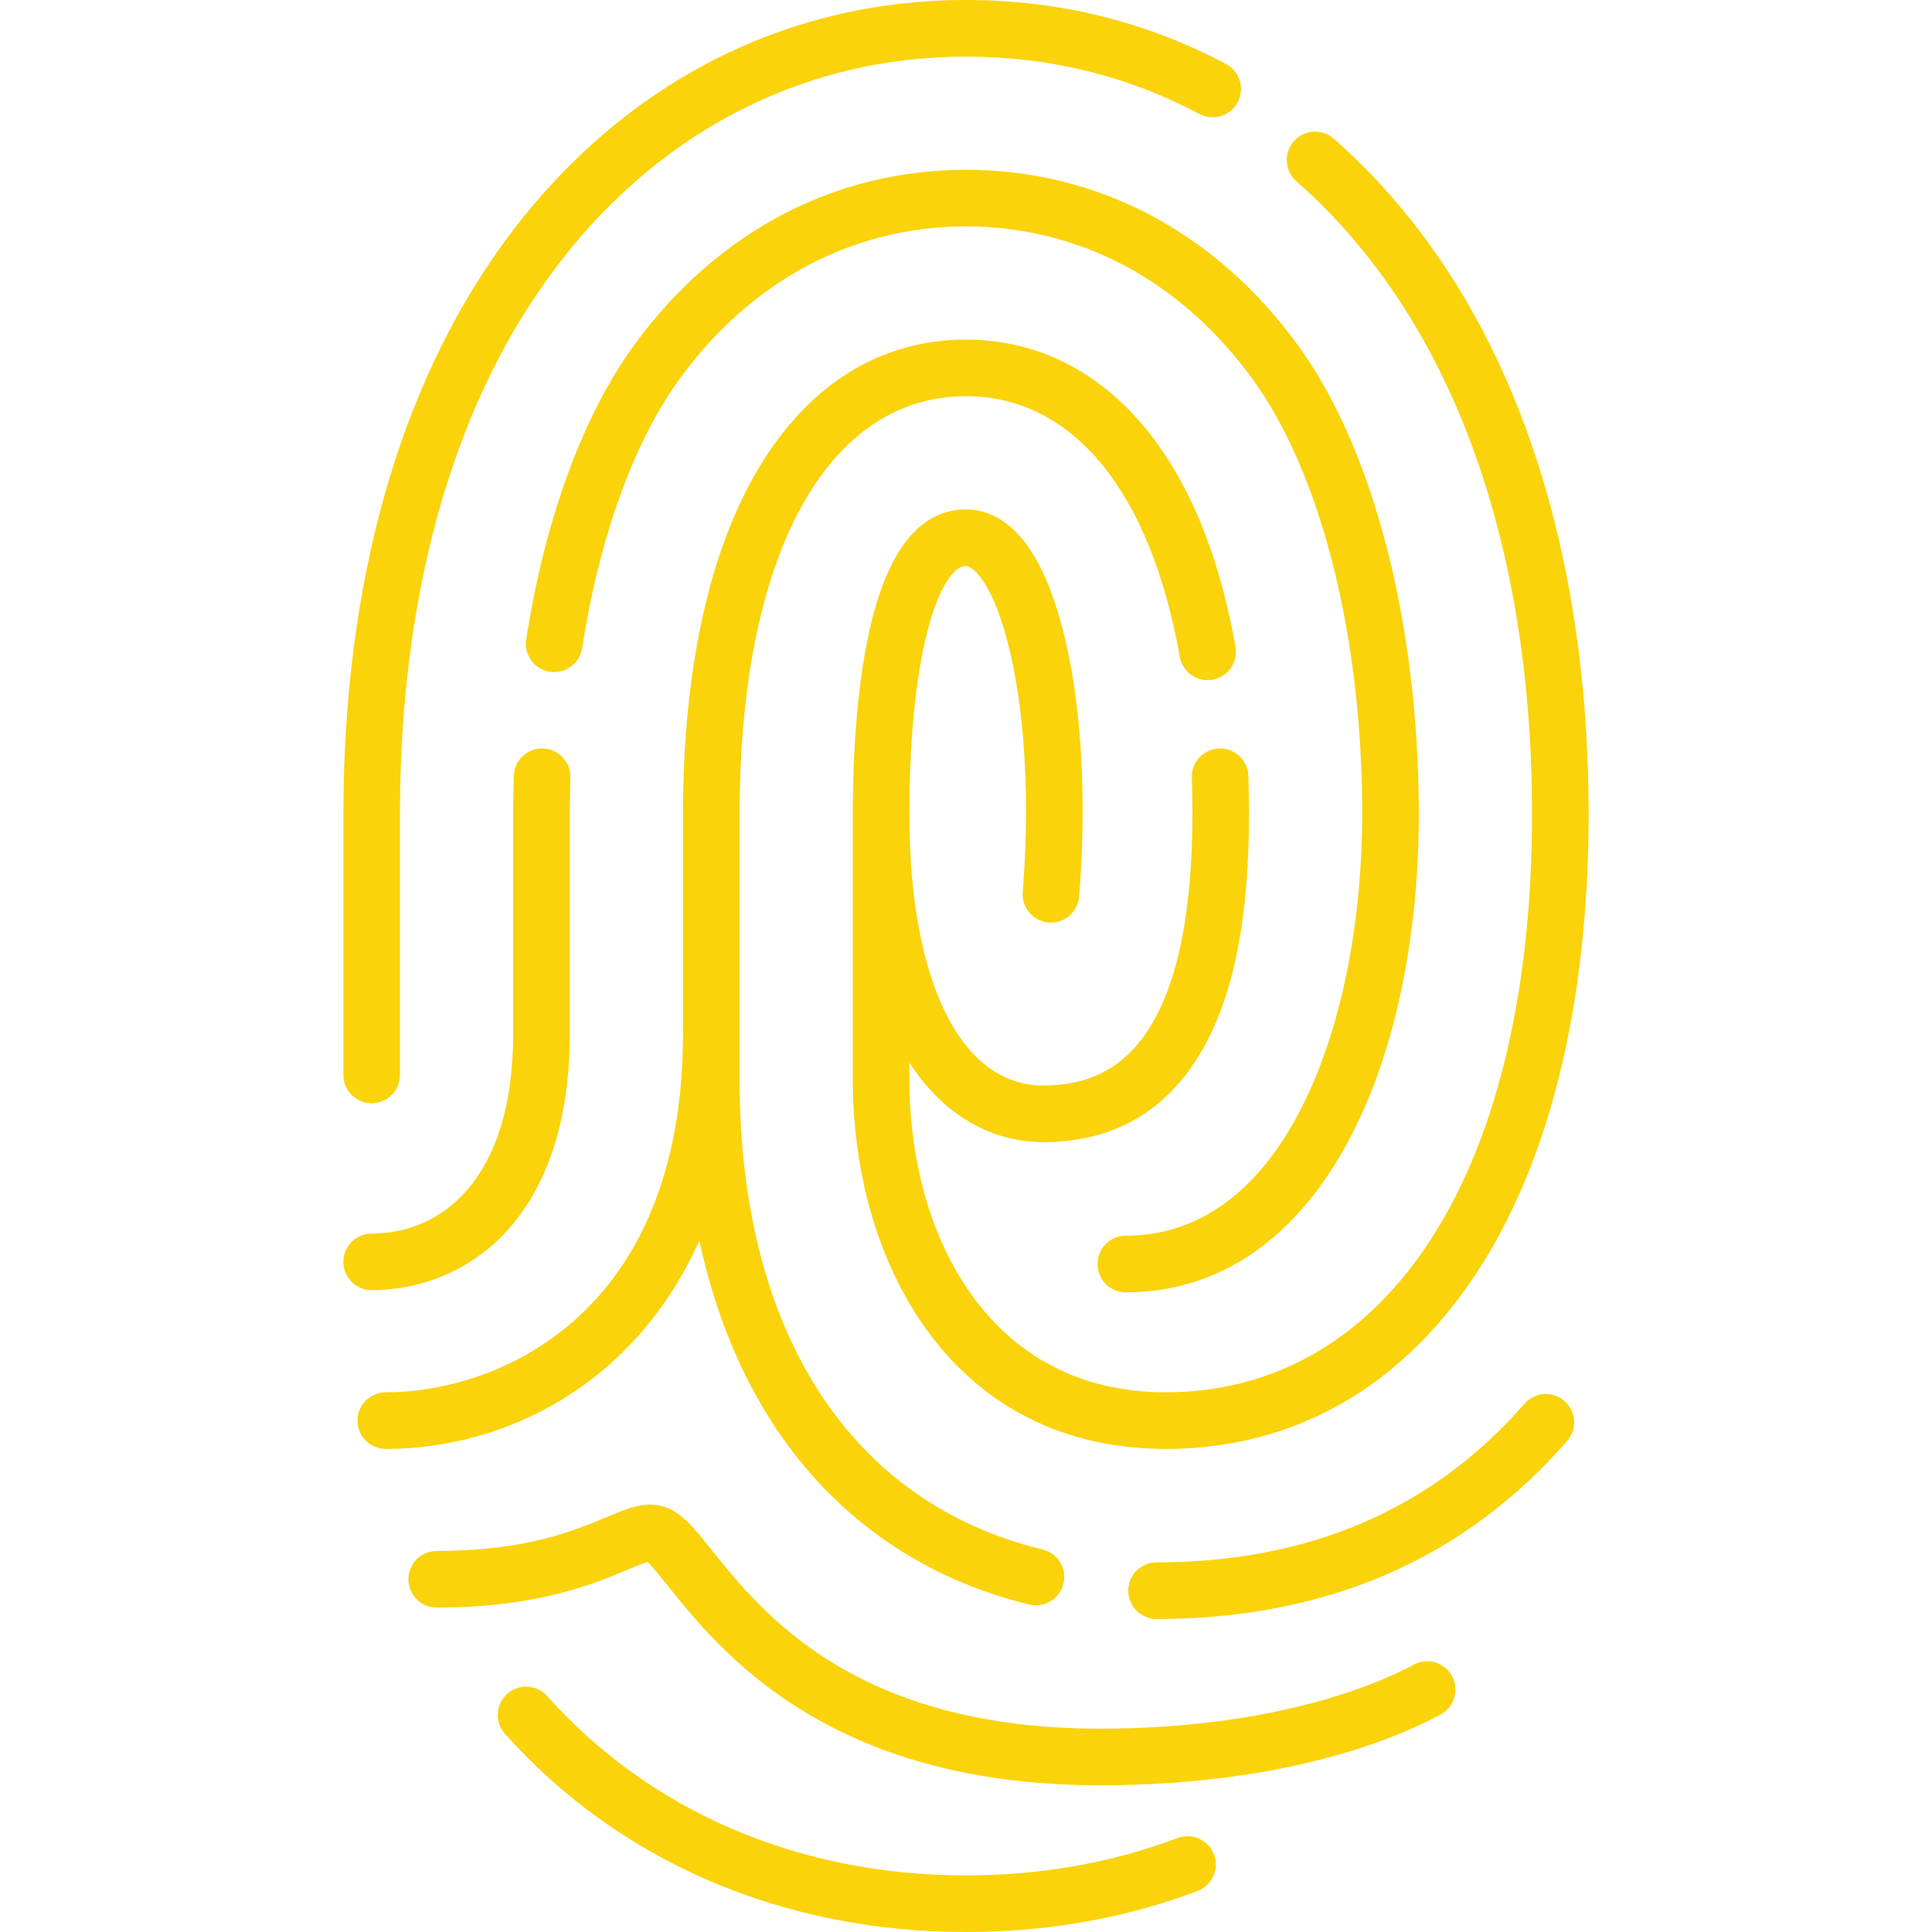 <?xml version="1.0" encoding="UTF-8"?> <svg xmlns="http://www.w3.org/2000/svg" xmlns:xlink="http://www.w3.org/1999/xlink" xmlns:svgjs="http://svgjs.com/svgjs" width="512" height="512" x="0" y="0" viewBox="0 0 512 512" style="enable-background:new 0 0 512 512" xml:space="preserve" class=""> <g> <g xmlns="http://www.w3.org/2000/svg"> <path d="m256 512c-48.576 0-91.968-18.655-122.181-52.529-2.758-3.091-2.486-7.832.604-10.589 3.091-2.757 7.833-2.486 10.589.605 27.33 30.639 66.746 47.513 110.988 47.513 19.81 0 38.67-3.333 56.06-9.905 3.871-1.464 8.202.489 9.667 4.364s-.489 8.203-4.364 9.667c-19.091 7.215-39.735 10.874-61.363 10.874zm35.5-38.888c-72.154 0-100.772-35.712-114.526-52.875-1.843-2.3-4.063-5.071-5.364-6.324-1.236.364-3.364 1.259-5.144 2.008-8.974 3.777-23.994 10.098-50.74 10.098-4.143 0-7.5-3.358-7.5-7.5s3.357-7.5 7.5-7.5c23.719 0 36.479-5.37 44.922-8.924 5.775-2.43 10.336-4.352 15.371-2.793 4.524 1.401 7.761 5.44 12.661 11.555 13.234 16.515 37.868 47.254 102.82 47.254 48.335 0 75.844-12.969 83.123-16.944 3.638-1.987 8.191-.647 10.178 2.988 1.984 3.635.646 8.192-2.988 10.177-10.341 5.647-39.842 18.78-90.313 18.78zm15-44.067c-4.143 0-7.5-3.358-7.5-7.5s3.357-7.5 7.5-7.5c40.417 0 73.225-14.144 97.512-42.04 2.719-3.125 7.456-3.451 10.581-.732 3.124 2.72 3.451 7.458.731 10.582-27.261 31.313-63.876 47.19-108.824 47.19zm-31.954-3.623c-.584 0-1.177-.068-1.77-.212-29.24-7.072-53.088-24.189-68.965-49.5-8.485-13.528-14.696-29.388-18.477-46.961-16.794 37.637-50.82 55.229-83.088 55.229-4.143 0-7.5-3.358-7.5-7.5s3.357-7.5 7.5-7.5c29.25 0 78.753-20.023 78.753-95.071v-58.171c0-38.144 6.97-69.9 20.154-91.836 13.332-22.178 32.297-33.9 54.847-33.9 17.727 0 33.65 7.515 46.053 21.733 12.332 14.139 20.867 34.227 25.368 59.706.721 4.079-2.002 7.97-6.081 8.69-4.086.72-7.97-2.003-8.69-6.081-7.753-43.881-28.4-69.048-56.65-69.048-37.01 0-60 42.432-60 110.736v70.324c0 66.823 29.27 112.227 80.304 124.571 4.025.974 6.5 5.027 5.526 9.053-.831 3.433-3.901 5.738-7.284 5.738zm34.349-41.444c-26.635 0-48.61-11.028-63.554-31.892-12.472-17.414-19.341-40.862-19.341-66.026v-70.324c0-14.529.918-35.388 5.289-52.251 4.9-18.902 13.214-28.485 24.711-28.485 3.535 0 8.817 1.158 13.91 6.677 13.086 14.183 19.543 52.73 16.065 95.921-.332 4.129-3.947 7.205-8.077 6.874-4.129-.332-7.207-3.949-6.874-8.078 3.433-42.648-3.691-75.391-12.139-84.544-.637-.69-1.859-1.849-2.886-1.849-6.229 0-15 20.395-15 65.736 0 44.375 13.603 71.941 35.5 71.941 12.179 0 21.224-4.752 27.651-14.527 7.864-11.959 11.85-31.276 11.85-57.415 0-3.236-.053-6.479-.157-9.637-.137-4.14 3.109-7.607 7.249-7.744 4.122-.138 7.606 3.108 7.743 7.249.109 3.322.165 6.731.165 10.131 0 29.529-4.683 51.004-14.315 65.655-9.287 14.124-22.808 21.286-40.185 21.286-12.678 0-25.808-6.161-35.5-21.058v4.44c0 41.272 20.993 82.918 67.895 82.918 28.072 0 51.939-13.344 69.019-38.589 18.374-27.158 28.086-66.804 28.086-114.651 0-57.574-13.653-106.81-39.485-142.385-6.879-9.475-14.604-17.996-22.961-25.327-3.113-2.731-3.423-7.47-.691-10.584 2.731-3.112 7.471-3.423 10.584-.692 9.192 8.065 17.674 17.415 25.207 27.79 27.702 38.153 42.346 90.437 42.346 151.198 0 50.855-10.603 93.408-30.663 123.058-19.998 29.559-48.161 45.184-81.442 45.184zm-10.535-41.502c-4.143 0-7.5-3.358-7.5-7.5s3.357-7.5 7.5-7.5c43.038 0 62.64-57.923 62.64-111.74 0-47.185-10.891-90.317-29.133-115.377-18.944-26.026-45.888-40.359-75.867-40.359s-56.923 14.333-75.867 40.358c-12.126 16.658-21.311 42.019-25.86 71.411-.634 4.093-4.462 6.899-8.56 6.264-4.094-.634-6.898-4.466-6.265-8.559 4.91-31.709 15.052-59.39 28.558-77.944 21.841-30.005 53.091-46.53 87.994-46.53s66.153 16.525 87.994 46.531c20.041 27.532 32.006 73.964 32.006 124.205 0 33.77-6.738 64.749-18.973 87.23-14.066 25.847-34.353 39.51-58.667 39.51zm-199.86-.566c-4.143 0-7.5-3.358-7.5-7.5s3.357-7.5 7.5-7.5c18.129 0 37.5-13.924 37.5-53.003v-58.171c0-3.375.053-6.779.157-10.118.128-4.14 3.624-7.422 7.729-7.262 4.141.129 7.393 3.59 7.263 7.73-.099 3.184-.149 6.431-.149 9.65v58.171c0 50.193-28.281 68.003-52.5 68.003zm0-49.546c-4.143 0-7.5-3.358-7.5-7.5v-69.128c0-60.761 14.644-113.044 42.347-151.198 30.22-41.618 73.779-64.538 122.653-64.538 24.569 0 47.749 5.706 68.897 16.958 3.656 1.946 5.043 6.487 3.098 10.144-1.946 3.657-6.488 5.044-10.144 3.098-18.955-10.086-39.765-15.2-61.851-15.2-43.943 0-83.192 20.723-110.516 58.351-25.831 35.575-39.484 84.811-39.484 142.385v69.128c0 4.142-3.357 7.5-7.5 7.5z" fill="#fad30a" data-original="#000000" style=""></path> </g> </g> </svg> 